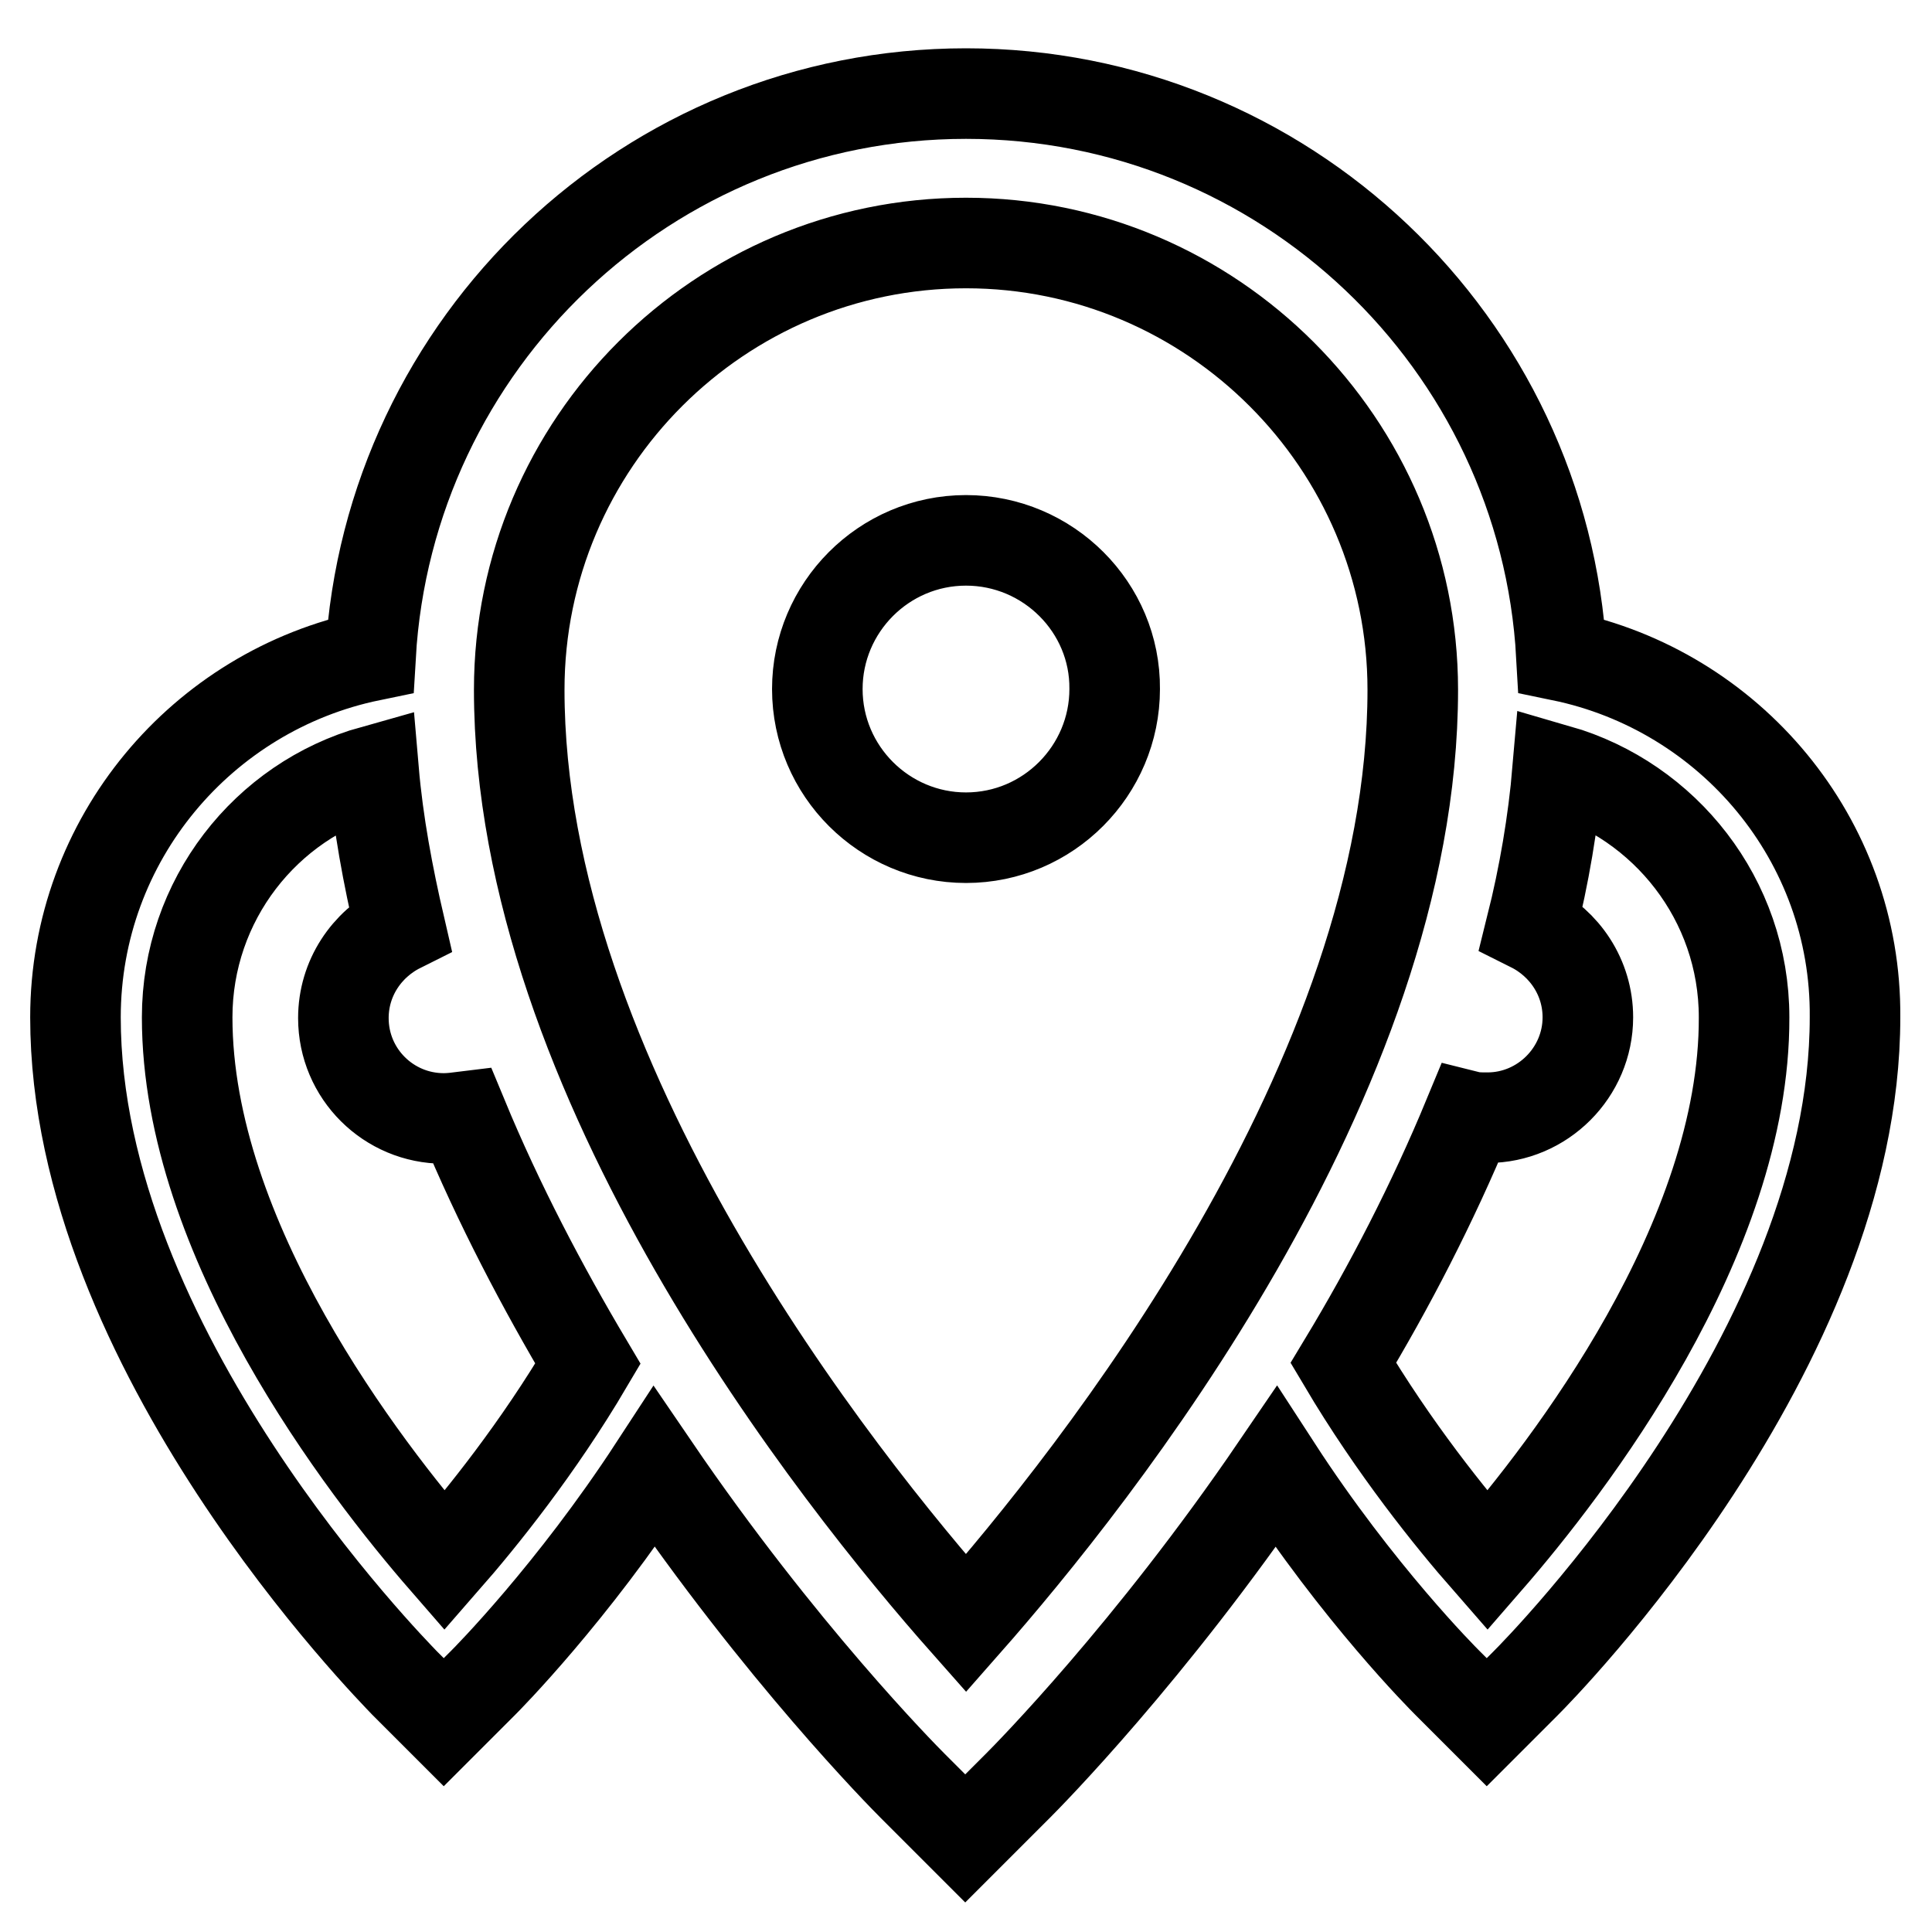 <?xml version="1.0" encoding="utf-8"?>
<!-- Svg Vector Icons : http://www.onlinewebfonts.com/icon -->
<!DOCTYPE svg PUBLIC "-//W3C//DTD SVG 1.1//EN" "http://www.w3.org/Graphics/SVG/1.1/DTD/svg11.dtd">
<svg version="1.1" xmlns="http://www.w3.org/2000/svg" xmlns:xlink="http://www.w3.org/1999/xlink" x="0px" y="0px" viewBox="0 0 256 256" enable-background="new 0 0 256 256" xml:space="preserve">
<g> <path stroke-width="12" fill-opacity="0" stroke="#000000"  d="M206.9,86.9c-2.3-41.5-36.8-74.5-78.9-74.5s-76.5,33-78.9,74.5C26.8,91.5,10,111.2,10,134.8 c0,44,41.9,86.4,43.6,88.2l5.2,5.2l5.2-5.2c0.6-0.6,11.8-11.9,22.7-28.6c16.7,24.5,32.8,40.8,34.2,42.2l7,7l7-7 c1.4-1.4,17.5-17.7,34.2-42.2c10.9,16.8,22.1,28,22.7,28.6l5.2,5.2l5.2-5.2c1.8-1.8,43.6-44.1,43.6-88.2 C246,111.2,229.2,91.5,206.9,86.9z M58.9,206.8c-10.7-12.3-34.1-42.6-34.1-72c0-15.5,10.4-28.7,24.7-32.7c0.6,7,1.9,13.9,3.5,20.8 c-4.4,2.2-7.5,6.7-7.5,12c0,7.4,6,13.3,13.3,13.3c0.8,0,1.7-0.1,2.5-0.2c4.8,11.6,10.6,22.6,16.6,32.7 C71.3,191.9,63.8,201.2,58.9,206.8z M128,215.1C111,195.9,68.8,143,68.8,91.4c0-32.7,26.6-59.2,59.2-59.2s59.2,26.6,59.2,59.2 C187.2,142.9,145,195.8,128,215.1z M197.1,206.8c-4.9-5.6-12.4-14.9-19.1-26.2c6.1-10.1,11.8-21.1,16.6-32.7 c0.8,0.2,1.6,0.2,2.5,0.2c7.3,0,13.3-6,13.3-13.3c0-5.3-3.1-9.8-7.5-12c1.7-6.8,2.9-13.8,3.5-20.8c14.2,4.1,24.7,17.2,24.7,32.8 C231.2,164.2,207.8,194.5,197.1,206.8z M128,71.6c-10.9,0-19.7,8.9-19.7,19.7c0,10.9,8.9,19.7,19.7,19.7c10.9,0,19.7-8.9,19.7-19.7 C147.8,80.5,138.9,71.6,128,71.6z"/></g>
</svg>
